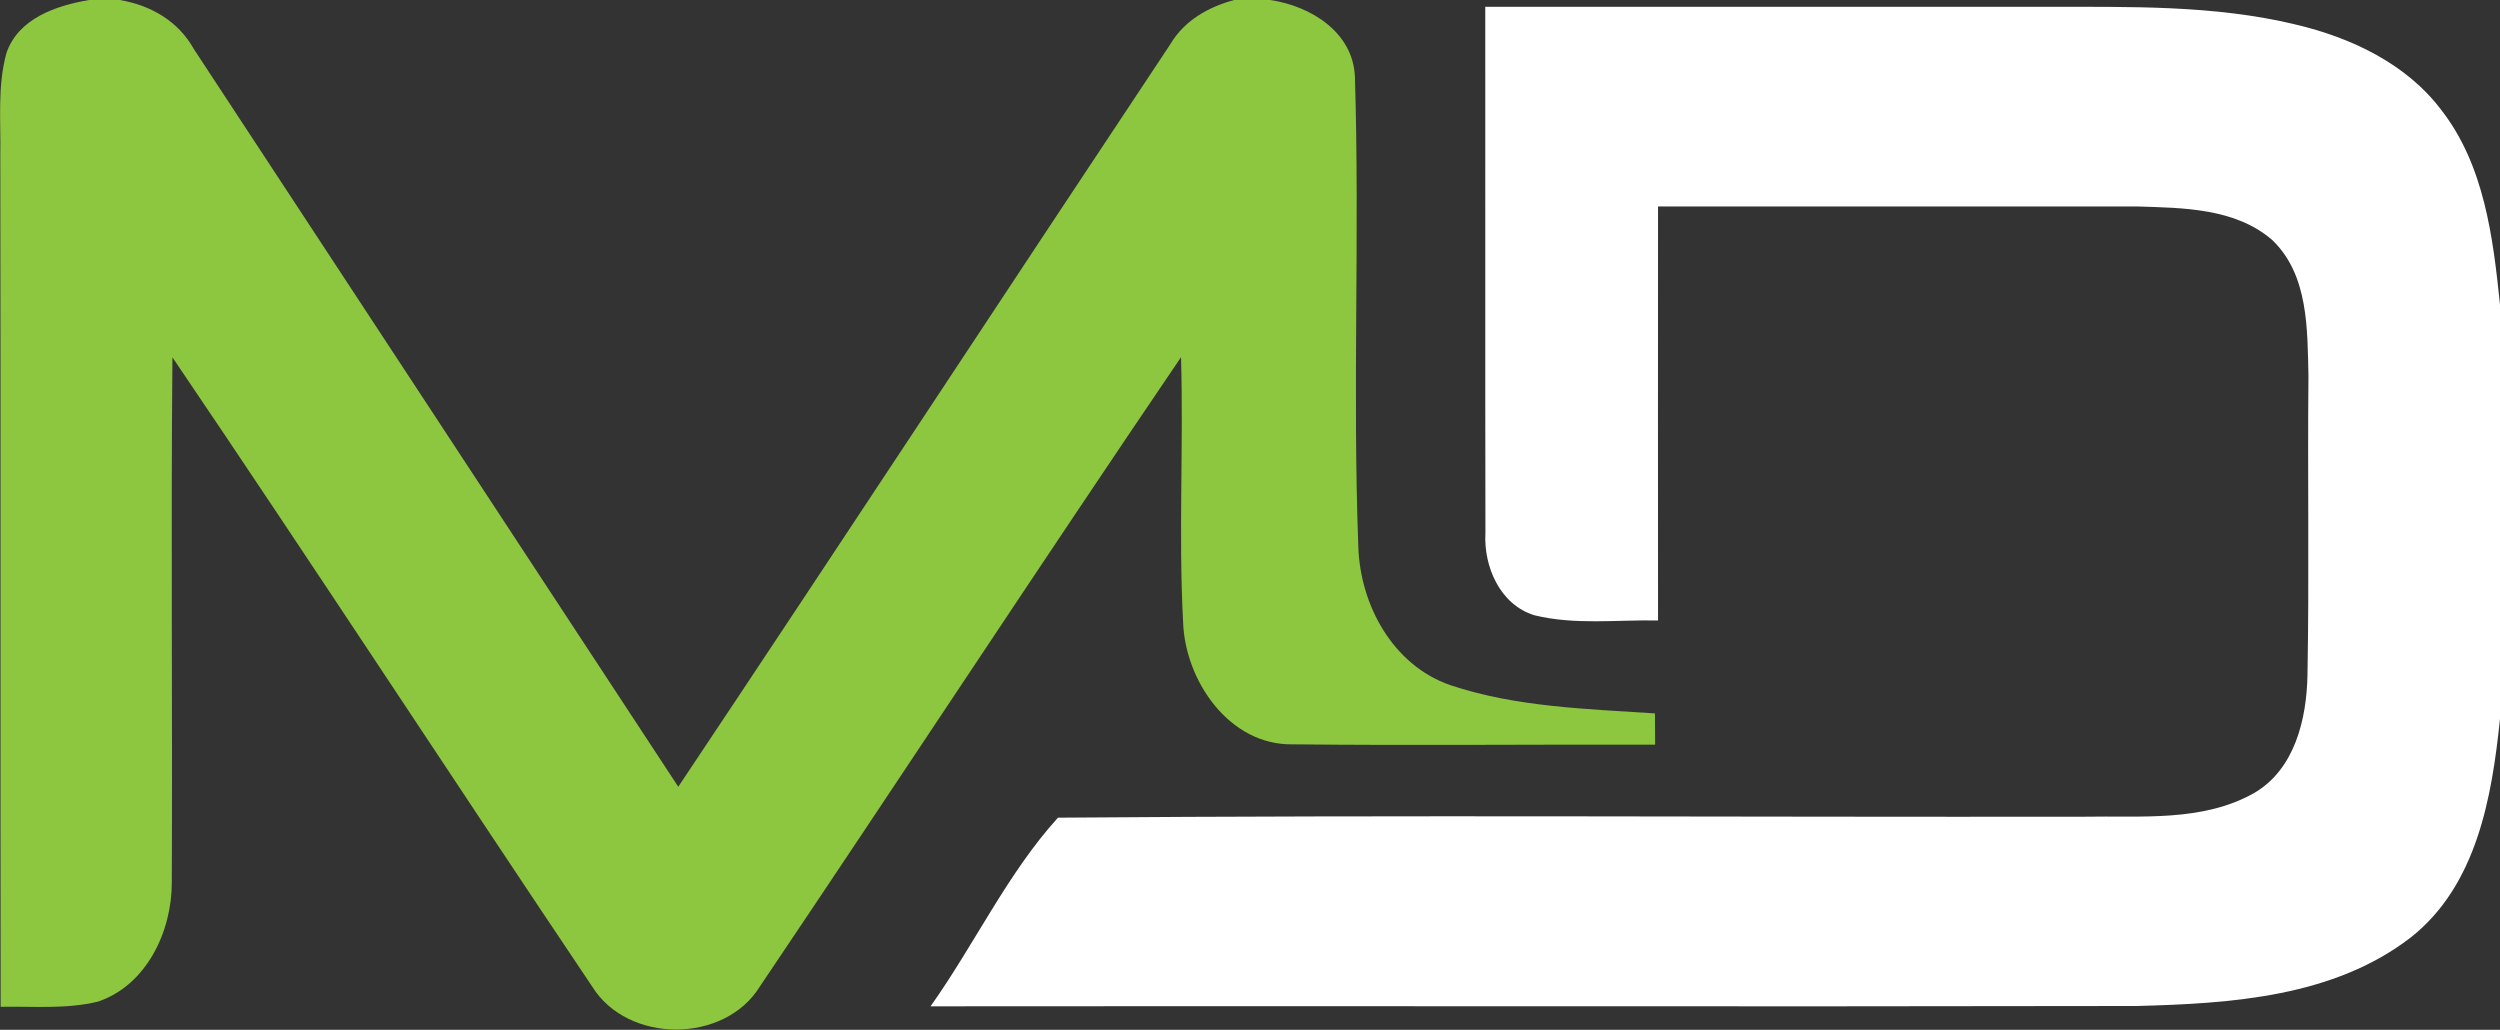 <svg version="1.2" xmlns="http://www.w3.org/2000/svg" viewBox="0 0 1544 636" width="1544" height="636">
	<rect x="0" y="0" width="1544" height="636" fill="#333333" stroke="none"/>
	<title>Bitmap (8)-svg</title>
	<style>
		.s0 { fill: #8dc63f } 
		.s1 { fill: #ffffff } 
	</style>
	<g id="#8dc63fff">
		<path id="Layer" class="s0" d="m55 0h18.9c18.9 3.1 36.2 13 45.7 30.1 99.9 151.9 199.5 303.9 299.3 455.8 101.8-152.5 202.4-305.9 303.9-458.6 8.6-14.6 23.5-23 39.4-27.3h22.2c24.9 3.6 51.4 19.8 52.4 47.6 3 96.6-1.5 193.4 2.1 290 1.1 36 21.3 73.2 56.7 85.5 40.6 13.6 84.1 14.7 126.5 17.5 0 4.9 0.1 14.5 0.1 19.3-74.6-0.2-149.1 0.6-223.7-0.2-39.2 0.8-66.5-39.2-67.8-75.2-2.9-54.6 0.3-109.3-1.3-163.9-87.6 129-173.1 259.5-260.2 388.8-21.8 35.2-81.4 35.3-103.4 0-86.8-129.2-171.9-259.7-259.3-388.7-1 108.3 0.1 216.4-0.4 324.6 0 30-15.6 63.2-45.6 73.3-19.7 4.8-40.1 2.8-60.1 3.2-0.2-175.3 0.1-350.6-0.2-525.8 0.4-21.1-1.9-42.7 3.8-63.3 7.4-21.4 30.6-29.2 51-32.7z"/>
	</g>
	<g id="#233870ff">
		<path id="Layer" class="s1" d="m917.3 4.2q173.3 0 346.5 0c51.4 0.1 103.5-1.2 153.8 10.9 34.3 8.1 68.5 24.1 90.2 52.9 26.5 34.1 31.9 78.5 36.2 120.2v255.7c-5 48.5-14.3 102.7-54.9 134.9-47.8 37-111.3 41-169.5 42.5-248.3 0.5-496.5-0.1-744.9 0.2 27-38 47.7-82.4 78.7-116.5 211.2-1.7 422.5-0.3 633.7-0.6 35-0.7 73.1 3.4 105-14.6 25.3-14.7 32.5-45.9 33-73 1.1-61.6 0-123.2 0.6-184.8-0.7-28.6 0.1-62.1-22.2-83.6-22.9-20-55.4-20-84-20.9-98.5-0.1-197 0.1-295.5 0-0.1 85.2 0 170.4 0 255.7-25.4-0.5-51.4 2.9-76.3-3.2-21.3-6.5-31.5-30.1-30.3-51-0.2-108.3 0-216.5-0.1-324.8z"/>
	</g>
</svg>